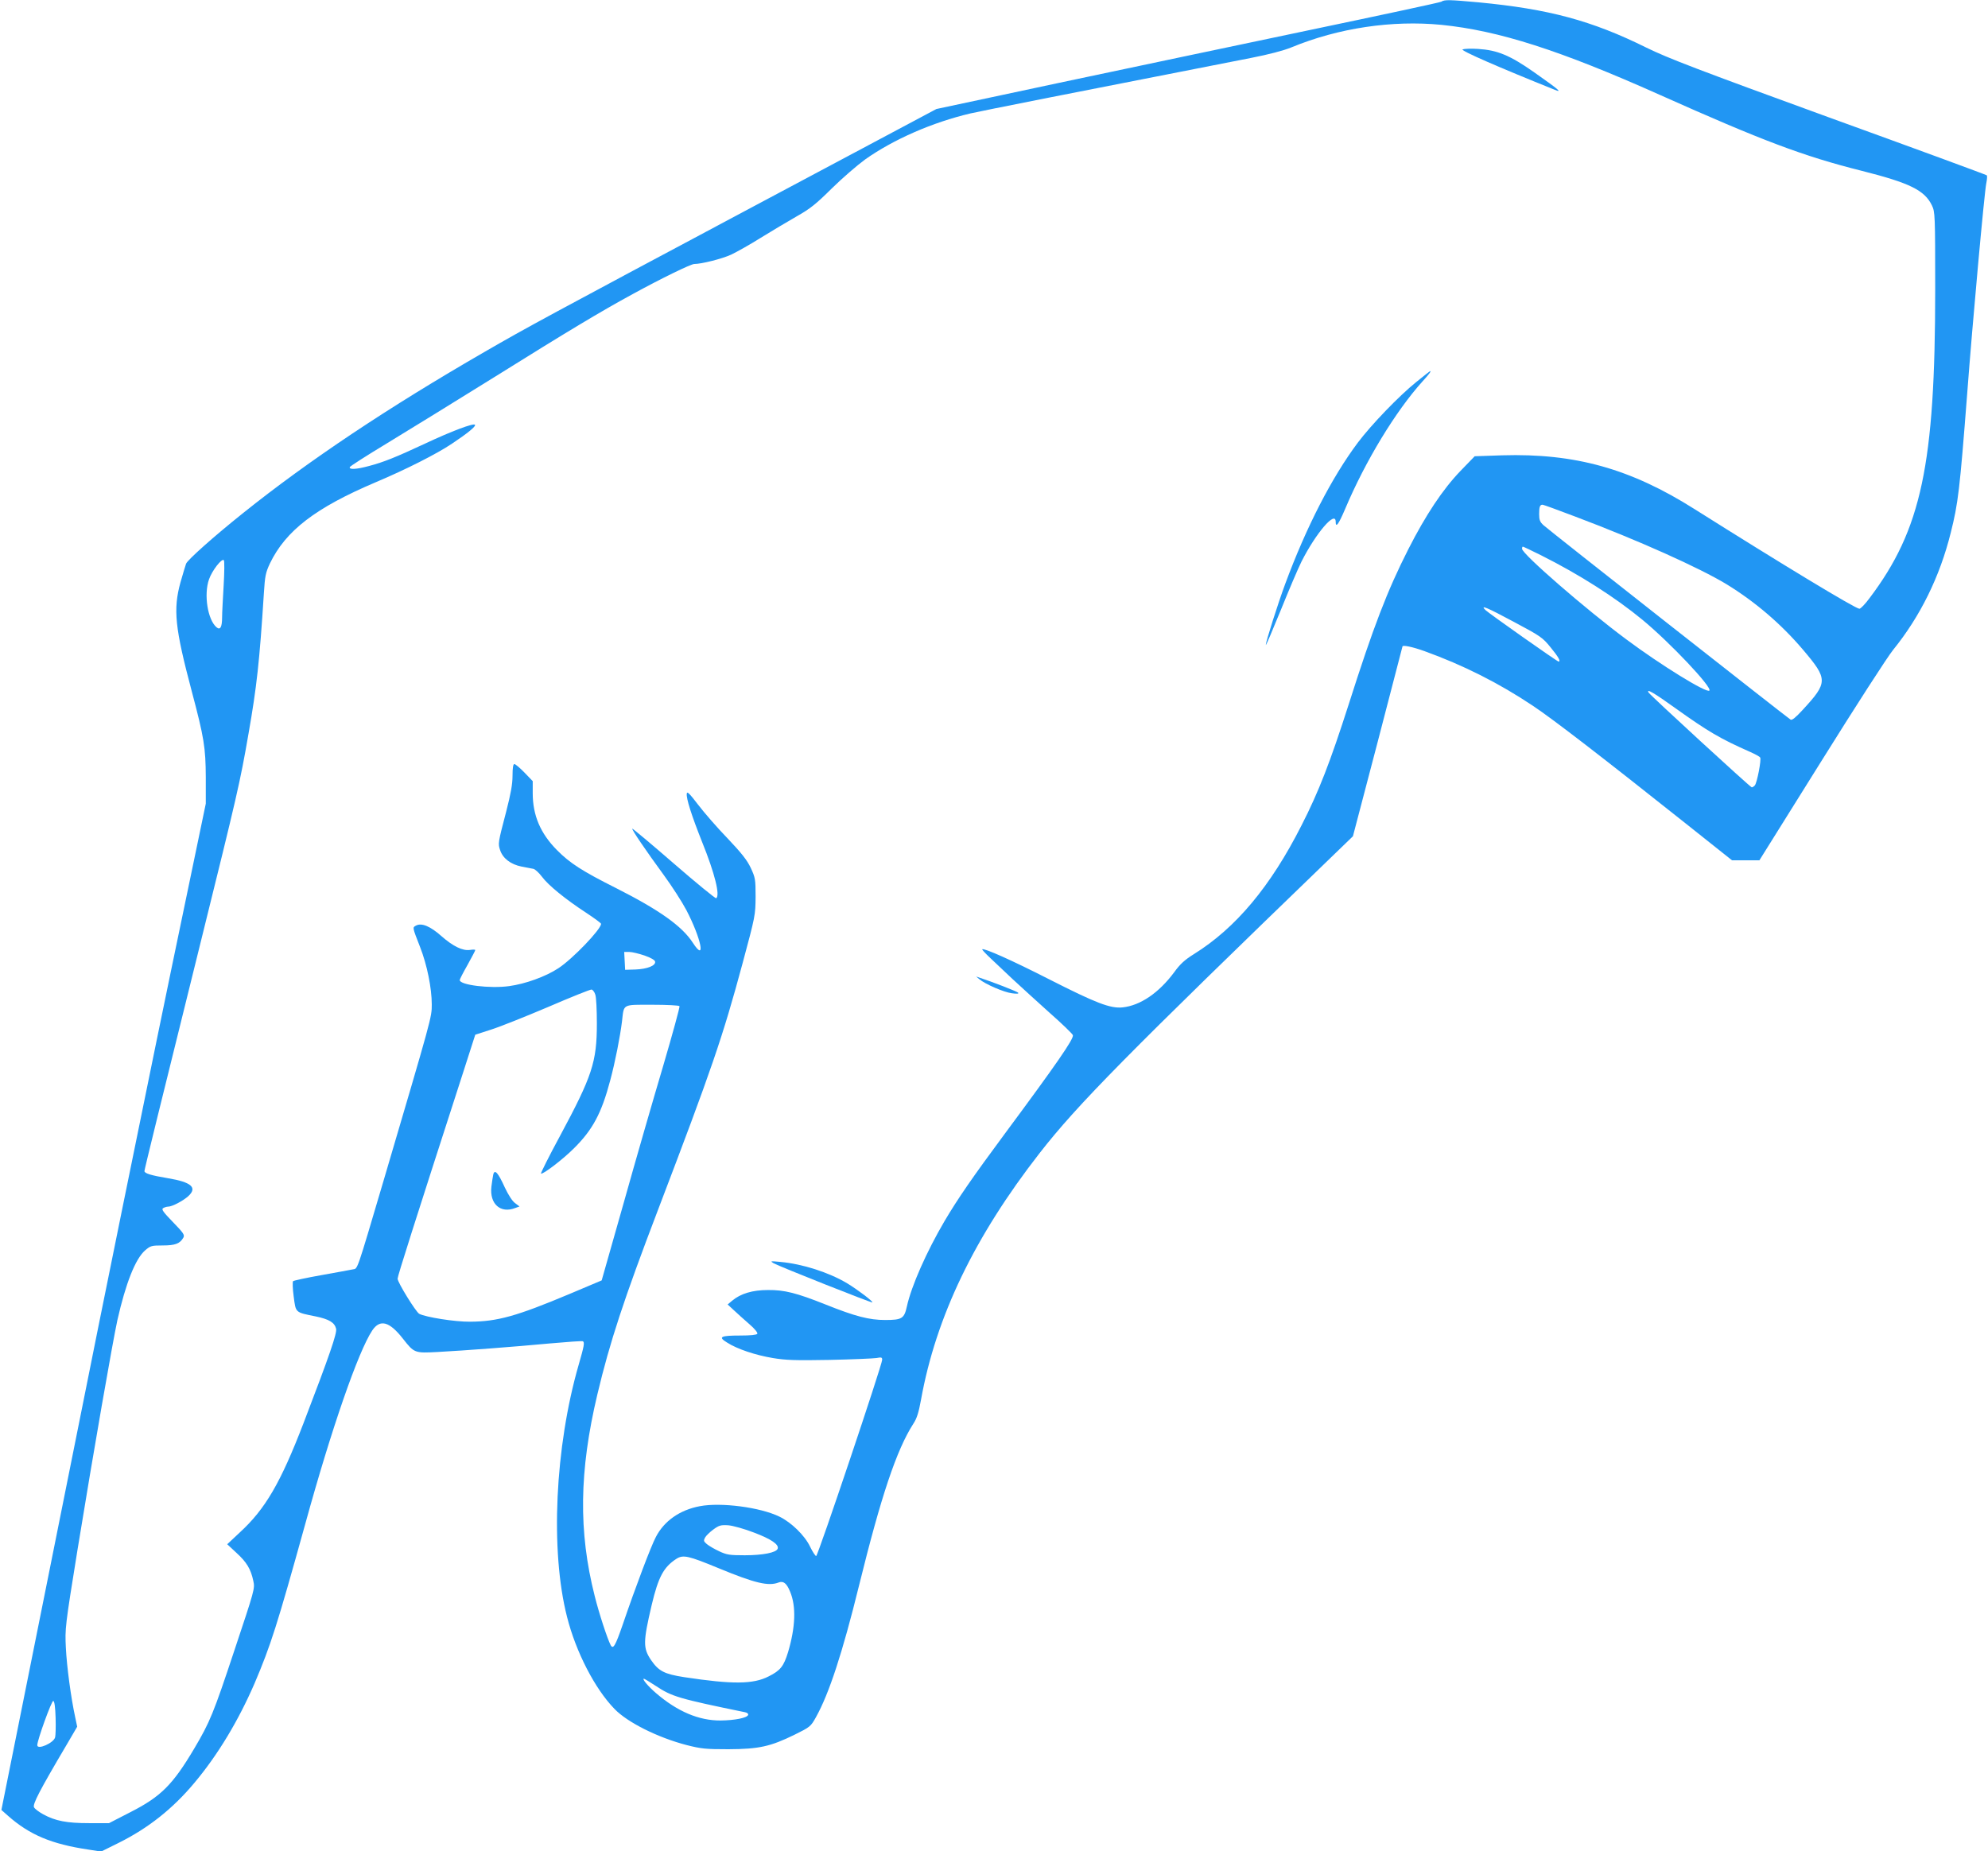 <?xml version="1.0" standalone="no"?>
<!DOCTYPE svg PUBLIC "-//W3C//DTD SVG 20010904//EN"
 "http://www.w3.org/TR/2001/REC-SVG-20010904/DTD/svg10.dtd">
<svg version="1.0" xmlns="http://www.w3.org/2000/svg"
 width="1280pt" height="1192pt" viewBox="0 0 1280 1192"
 preserveAspectRatio="xMidYMid meet">
<g transform="translate(0,1192) scale(0.1,-0.1)"
fill="#2196f3" stroke="none">
<path d="M9280 11909 c-8 -5 -391 -87 -850 -183 -459 -96 -1187 -250 -1618
-341 l-783 -167 -1177 -627 c-1324 -706 -1459 -779 -1727 -934 -624 -360
-1137 -702 -1560 -1041 -188 -150 -357 -301 -367 -326 -5 -14 -21 -68 -36
-120 -48 -175 -36 -292 73 -703 79 -297 89 -361 90 -552 l0 -170 -128 -615
c-140 -670 -224 -1082 -408 -1985 -152 -747 -108 -530 -469 -2330 l-311 -1550
43 -38 c138 -122 280 -182 516 -217 l83 -13 113 56 c189 94 348 219 488 387
151 180 282 398 387 640 105 247 145 373 326 1025 170 618 342 1113 432 1248
50 74 110 58 197 -53 73 -93 75 -94 224 -86 184 10 486 33 722 55 113 10 208
17 213 14 12 -7 8 -30 -27 -151 -153 -529 -184 -1198 -75 -1624 57 -226 180
-464 306 -593 83 -86 276 -183 463 -232 95 -24 121 -27 270 -27 197 1 270 17
427 94 99 49 103 52 137 113 84 151 170 412 277 847 142 576 241 872 349 1041
23 34 35 73 50 155 96 534 344 1050 764 1589 243 312 562 635 1898 1925 l119
115 160 610 c87 335 159 611 159 612 0 11 64 -2 142 -30 249 -90 478 -205 698
-352 128 -85 452 -335 984 -758 l298 -237 88 0 88 0 398 637 c219 351 427 674
463 718 175 216 301 472 371 754 48 190 58 276 106 896 34 453 111 1300 123
1355 5 25 7 48 3 51 -4 4 -461 172 -1016 373 -846 308 -1036 381 -1175 449
-353 175 -630 249 -1082 292 -188 17 -218 18 -239 4z m1 -149 c368 -37 762
-163 1404 -450 662 -296 927 -396 1302 -490 309 -78 405 -125 452 -223 20 -42
21 -57 21 -543 0 -1126 -89 -1544 -423 -1986 -28 -38 -57 -68 -65 -68 -25 0
-499 287 -1062 642 -411 260 -769 360 -1239 346 l-176 -6 -92 -95 c-115 -120
-223 -283 -335 -503 -137 -270 -225 -500 -384 -999 -119 -371 -192 -561 -304
-780 -199 -393 -423 -661 -693 -829 -58 -36 -89 -64 -127 -117 -99 -133 -218
-214 -332 -226 -79 -8 -170 27 -473 181 -239 122 -421 203 -431 193 -2 -2 22
-28 53 -57 32 -30 96 -90 143 -135 47 -44 153 -140 235 -214 83 -73 151 -139
153 -147 6 -24 -103 -182 -438 -634 -209 -282 -304 -420 -389 -564 -115 -196
-213 -417 -242 -549 -17 -78 -32 -87 -140 -87 -102 0 -192 23 -384 100 -186
74 -264 94 -370 93 -100 0 -176 -23 -230 -68 l-30 -25 40 -37 c22 -21 67 -61
99 -89 35 -30 56 -56 52 -63 -5 -7 -44 -11 -109 -11 -129 0 -145 -9 -86 -45
65 -42 182 -81 295 -100 84 -14 146 -16 365 -12 145 3 281 9 302 12 32 6 37 5
37 -11 0 -32 -414 -1264 -425 -1264 -5 0 -23 27 -39 60 -34 72 -120 156 -198
194 -123 60 -376 93 -512 67 -128 -24 -229 -94 -283 -198 -31 -58 -132 -325
-213 -563 -48 -139 -62 -163 -78 -134 -21 40 -75 204 -103 317 -105 414 -100
804 17 1297 80 337 170 611 391 1190 347 910 415 1108 545 1590 81 301 82 307
83 425 0 114 -2 123 -31 186 -24 51 -60 96 -150 191 -66 68 -150 165 -189 216
-55 72 -71 88 -73 72 -5 -30 31 -142 99 -313 81 -200 117 -345 90 -361 -4 -3
-127 97 -272 223 -145 126 -266 227 -268 225 -5 -5 86 -139 203 -299 52 -71
117 -172 145 -225 96 -184 128 -343 42 -211 -69 107 -215 211 -496 353 -217
109 -296 160 -379 244 -106 107 -156 223 -156 367 l0 77 -53 55 c-29 30 -59
55 -65 55 -8 0 -12 -24 -12 -75 0 -55 -11 -115 -41 -232 -53 -202 -53 -205
-39 -247 17 -53 68 -92 137 -106 32 -6 67 -13 78 -15 11 -3 35 -25 54 -50 41
-56 154 -147 284 -232 53 -35 97 -67 97 -72 0 -35 -183 -226 -275 -286 -82
-54 -213 -101 -317 -115 -123 -17 -318 7 -318 39 0 5 22 48 50 97 27 49 50 92
50 96 0 4 -15 4 -34 1 -47 -7 -109 23 -185 90 -70 62 -126 86 -162 67 -24 -13
-25 -8 26 -139 45 -115 75 -265 75 -369 0 -84 2 -75 -311 -1137 -176 -595
-165 -563 -197 -569 -15 -3 -106 -20 -202 -37 -96 -17 -179 -35 -183 -39 -4
-4 -3 -48 4 -99 14 -106 8 -101 142 -128 86 -18 121 -39 131 -79 7 -28 -41
-168 -210 -609 -147 -382 -245 -552 -411 -704 l-80 -75 59 -55 c66 -60 93
-105 109 -181 11 -49 9 -55 -122 -448 -135 -407 -158 -462 -258 -631 -138
-233 -215 -310 -409 -409 l-140 -72 -129 0 c-143 0 -216 14 -295 57 -27 15
-54 35 -59 45 -10 19 34 105 209 401 l69 118 -13 62 c-27 124 -54 325 -60 447
-6 123 -5 135 75 630 105 645 225 1332 257 1480 53 234 115 393 178 448 35 30
41 32 114 32 81 0 111 12 133 51 9 17 0 30 -68 100 -62 64 -75 82 -63 89 8 5
23 10 33 10 26 0 97 38 130 68 59 55 19 90 -132 115 -108 18 -151 31 -151 46
0 10 100 417 370 1506 225 909 246 997 300 1310 53 302 71 465 99 905 7 111
11 132 39 192 102 211 293 358 682 523 192 81 392 182 490 248 102 68 157 113
148 122 -11 11 -152 -42 -320 -121 -191 -89 -268 -120 -363 -145 -82 -22 -128
-24 -123 -7 2 6 110 75 239 153 129 78 443 272 699 431 466 291 679 419 885
531 179 98 373 193 395 193 46 0 178 33 237 60 34 16 120 64 190 108 70 43
175 106 233 139 87 49 125 80 225 179 66 65 163 149 215 187 182 129 433 239
680 297 70 16 690 139 1805 357 113 22 209 47 260 68 303 125 648 176 966 145z
m860 -3166 c404 -152 803 -331 977 -437 184 -113 351 -256 491 -421 161 -190
161 -210 -1 -386 -45 -49 -70 -70 -79 -64 -24 15 -1564 1226 -1591 1252 -23
21 -28 34 -28 72 0 46 5 60 22 60 5 0 99 -34 209 -76z m-218 -250 c247 -124
476 -270 652 -415 177 -146 451 -436 431 -456 -17 -18 -311 163 -535 330 -260
193 -671 550 -671 583 0 8 2 14 5 14 3 0 56 -25 118 -56z m-8483 -194 c-5 -85
-10 -177 -10 -205 0 -63 -12 -84 -35 -65 -58 48 -84 212 -49 310 20 57 82 136
95 123 5 -5 4 -78 -1 -163z m8310 -236 c169 -90 182 -99 234 -163 50 -61 67
-91 51 -91 -9 0 -447 309 -470 331 -39 38 8 18 185 -77z m1034 -552 c214 -153
292 -199 487 -285 31 -14 59 -29 62 -35 9 -13 -20 -162 -34 -179 -6 -7 -15
-13 -20 -13 -9 0 -652 591 -664 610 -18 29 34 -1 169 -98z m-6634 -1595 c40
-14 66 -29 68 -39 5 -26 -50 -48 -126 -51 l-67 -2 -3 58 -3 57 33 0 c18 0 62
-11 98 -23z m-317 -252 c6 -16 10 -100 10 -185 0 -249 -30 -339 -238 -726 -70
-129 -124 -238 -122 -241 10 -9 141 91 212 162 121 120 178 226 234 438 32
119 64 283 76 381 13 113 -1 106 194 106 97 0 172 -4 176 -9 3 -6 -45 -180
-106 -388 -62 -208 -176 -603 -253 -878 l-142 -500 -206 -87 c-345 -145 -467
-178 -642 -179 -97 -1 -285 29 -327 51 -22 13 -139 202 -139 226 0 17 104 344
421 1325 l79 246 102 33 c57 18 222 84 368 146 146 63 271 113 279 112 8 -2
19 -16 24 -33z m1022 -3464 c111 -42 162 -77 152 -104 -9 -25 -96 -42 -212
-42 -98 0 -116 3 -165 26 -30 14 -66 35 -79 46 -20 17 -22 22 -12 41 7 13 31
36 54 53 37 27 48 30 97 27 31 -3 103 -23 165 -47z m-229 -229 c235 -97 322
-118 388 -92 30 11 51 -5 73 -59 40 -95 35 -228 -13 -390 -28 -91 -49 -118
-125 -156 -99 -51 -233 -52 -543 -5 -129 20 -165 39 -214 110 -52 77 -52 116
4 355 43 181 77 244 159 297 44 28 77 20 271 -60z m-404 -758 c104 -69 147
-82 576 -170 13 -3 22 -10 19 -17 -6 -19 -85 -35 -177 -36 -140 -1 -279 58
-417 177 -51 44 -91 92 -77 92 3 0 38 -21 76 -46z m-3864 -205 c2 -57 0 -114
-3 -126 -9 -37 -115 -83 -115 -51 0 33 93 289 103 285 8 -2 13 -41 15 -108z"/>
<path d="M9417 11602 c-16 -7 232 -115 593 -260 52 -21 29 -1 -130 111 -158
111 -238 144 -363 152 -45 3 -90 1 -100 -3z"/>
<path d="M9120 9461 c-112 -90 -290 -275 -378 -392 -166 -222 -330 -539 -467
-909 -47 -127 -125 -373 -125 -393 1 -7 43 94 96 223 52 129 112 270 134 314
93 184 220 332 220 256 0 -42 19 -16 61 83 131 310 325 629 498 821 45 49 57
67 49 66 -2 0 -41 -31 -88 -69z"/>
<path d="M6305 5615 c37 -32 160 -85 210 -91 34 -5 47 -3 40 4 -8 8 -164 69
-250 97 l-20 7 20 -17z"/>
<path d="M4980 3786 c39 -22 632 -257 637 -253 6 6 -99 85 -162 123 -119 71
-288 125 -430 138 -64 6 -68 6 -45 -8z"/>
<path d="M3176 4357 c-3 -12 -8 -48 -12 -78 -13 -111 58 -175 153 -138 l28 10
-29 22 c-17 12 -43 52 -66 101 -43 95 -65 119 -74 83z"/>
</g>
</svg>
